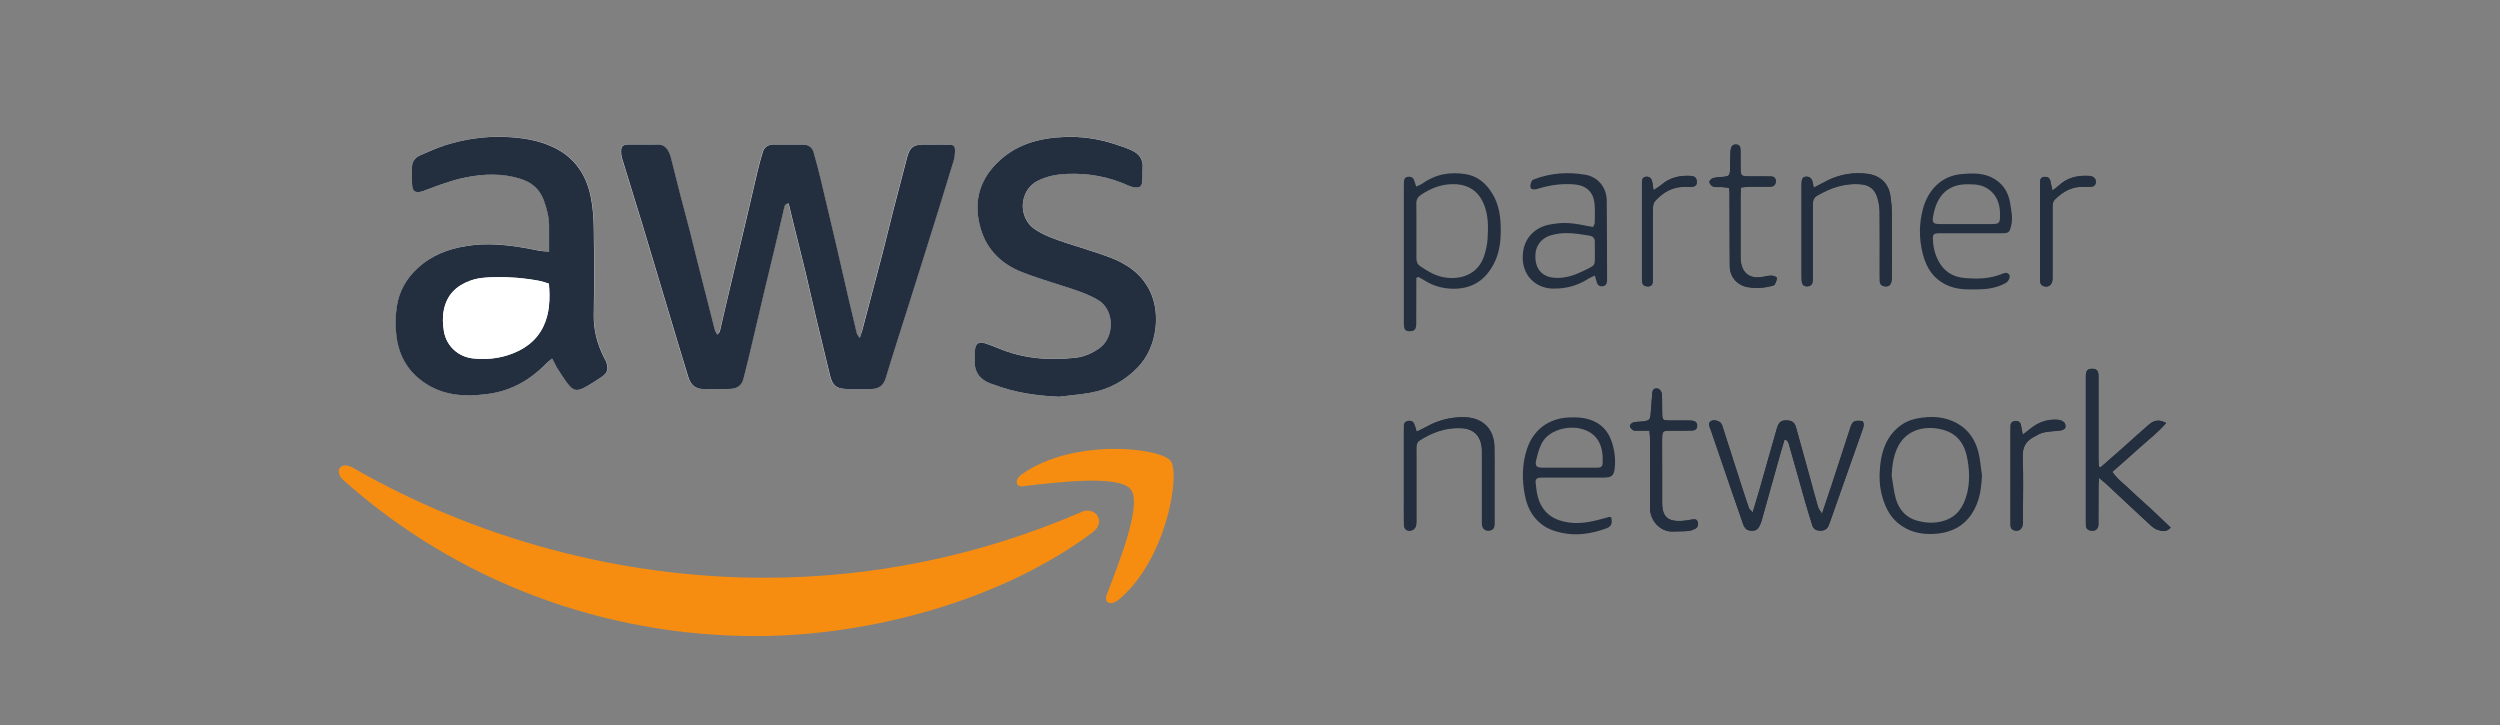 <?xml version="1.0" encoding="utf-8"?>
<!-- Generator: Adobe Illustrator 26.2.1, SVG Export Plug-In . SVG Version: 6.00 Build 0)  -->
<svg version="1.1" id="Layer_1" xmlns="http://www.w3.org/2000/svg" xmlns:xlink="http://www.w3.org/1999/xlink" x="0px" y="0px"
	 viewBox="0 0 300 87" style="enable-background:new 0 0 300 87;" xml:space="preserve">
<rect x="0" y="0" width="300" height="87" fill="#808080" stroke="none"/>
<style type="text/css">
	.st0{fill-rule:evenodd;clip-rule:evenodd;fill:#F68D11;}
	.st1{fill:#FFFFFF;}
	.st2{fill:#232F3E;enable-background:new    ;}
</style>
<path class="st0" d="M131.08,63.91c-10.99,8.2-26.83,12.42-40.36,12.42c-18.39,0-35.99-6.61-49.6-18.79
	c-1.03-1.03-0.24-2.23,1.19-1.43c14.97,8.6,32.24,13.22,49.44,13.22c12.98,0,25.8-2.63,37.82-7.8
	C131.32,60.56,132.91,62.55,131.08,63.91z"/>
<path class="st0" d="M135.7,58.73c-1.43-1.83-9.24-0.8-12.82-0.4c-1.03,0.24-1.19-0.8-0.24-1.43c6.21-4.38,16.64-3.18,17.83-1.59
	c1.19,1.43-0.4,11.78-6.21,16.64c-1.03,0.8-1.83,0.4-1.43-0.64C134.1,67.97,137.13,60.56,135.7,58.73z"/>
<path class="st1" d="M103.18,40.55c-0.19-0.28-0.36-0.42-0.4-0.59c-0.35-1.43-0.69-2.87-1.02-4.3c-0.47-2.04-0.94-4.09-1.41-6.13
	c-0.6-2.59-1.21-5.18-1.83-7.76c-0.28-1.18-0.58-2.35-0.92-3.51c-0.17-0.59-0.62-0.91-1.27-0.91c-1.19,0.01-2.37,0-3.56,0
	c-0.64,0-1.08,0.29-1.27,0.9c-0.22,0.73-0.42,1.47-0.6,2.21c-0.48,2.01-0.93,4.03-1.41,6.04c-0.59,2.47-1.19,4.94-1.77,7.41
	c-0.46,1.96-0.9,3.92-1.37,5.87c-0.03,0.11-0.16,0.2-0.31,0.37c-0.13-0.22-0.24-0.36-0.28-0.51c-0.68-2.63-1.34-5.27-2.01-7.91
	c-0.35-1.38-0.68-2.76-1.03-4.13c-0.37-1.43-0.76-2.86-1.13-4.29c-0.39-1.52-0.76-3.04-1.15-4.55c-0.04-0.14-0.1-0.28-0.16-0.41
	c-0.28-0.65-0.71-1.05-1.49-1.02c-1.1,0.04-2.19,0-3.29,0.01c-0.87,0.01-1.04,0.2-0.99,1.06c0.01,0.2,0.05,0.41,0.11,0.61
	c0.82,2.65,1.64,5.3,2.45,7.96c0.72,2.37,1.43,4.75,2.14,7.13c0.81,2.69,1.61,5.38,2.42,8.07c0.31,1.02,0.62,2.04,0.93,3.05
	c0.26,0.88,0.79,1.45,1.76,1.46c1.1,0.01,2.2,0.03,3.29-0.01c0.78-0.03,1.37-0.42,1.57-1.2c0.37-1.43,0.7-2.87,1.05-4.31
	c0.47-1.98,0.93-3.97,1.4-5.95c0.49-2.04,0.98-4.08,1.47-6.12c0.34-1.41,0.66-2.82,0.99-4.23c0.06-0.24,0.16-0.43,0.52-0.44
	c0.2,0.84,0.4,1.67,0.6,2.49c0.48,1.95,0.98,3.9,1.45,5.85c0.46,1.92,0.89,3.86,1.34,5.78c0.51,2.16,1.05,4.3,1.56,6.46
	c0.27,1.16,0.7,1.61,1.84,1.67c1.07,0.05,2.14,0.04,3.2,0.01c0.86-0.02,1.41-0.46,1.66-1.32c0.42-1.45,0.88-2.88,1.34-4.31
	c1.02-3.24,2.06-6.47,3.07-9.71c1.25-4,2.49-8.01,3.73-12.02c0.12-0.39,0.17-0.81,0.17-1.22c0-0.58-0.16-0.73-0.75-0.74
	c-1.01-0.02-2.02-0.01-3.03-0.01c-1.21,0-1.65,0.33-1.95,1.48c-0.54,2.03-1.07,4.06-1.59,6.09c-0.47,1.83-0.9,3.67-1.38,5.5
	c-0.81,3.12-1.63,6.23-2.46,9.34C103.39,39.97,103.3,40.18,103.18,40.55z"/>
<path class="st1" d="M66.25,43.03c0.24,0.44,0.4,0.75,0.58,1.04c0.45,0.69,0.87,1.4,1.39,2.05c0.59,0.74,1.01,0.84,1.85,0.42
	c0.76-0.38,1.47-0.86,2.18-1.34c0.66-0.44,0.8-0.94,0.55-1.69c-0.07-0.19-0.18-0.37-0.27-0.56c-0.83-1.63-1.29-3.33-1.26-5.19
	c0.06-3.47,0.05-6.93,0-10.4c-0.02-1.24-0.11-2.49-0.35-3.7c-0.54-2.69-1.93-4.79-4.49-6c-1.86-0.88-3.83-1.16-5.85-1.24
	c-2.42-0.09-4.78,0.26-7.08,0.98c-1.04,0.32-2.04,0.77-3.04,1.22c-0.63,0.28-1.02,0.78-1,1.53c0.01,0.65-0.03,1.3,0.01,1.95
	c0.04,0.87,0.36,1.08,1.22,0.86c0.14-0.04,0.28-0.11,0.41-0.16c1.58-0.58,3.14-1.19,4.8-1.52c2.22-0.44,4.41-0.51,6.58,0.17
	c1.29,0.4,2.28,1.21,2.78,2.53c0.37,1,0.64,2.02,0.65,3.1c0.01,1,0,2,0,3.1c-0.42-0.03-0.73-0.03-1.04-0.08
	c-0.55-0.09-1.1-0.22-1.65-0.32c-2.37-0.41-4.73-0.66-7.15-0.28c-2.26,0.35-4.29,1.13-5.96,2.69c-1.31,1.23-2.18,2.73-2.46,4.51
	c-0.18,1.17-0.21,2.34-0.07,3.53c0.3,2.59,1.54,4.56,3.74,5.92c2.24,1.38,4.73,1.45,7.22,1.12c2.79-0.37,5.13-1.7,7.09-3.71
	C65.77,43.4,65.96,43.27,66.25,43.03z"/>
<path class="st1" d="M127.08,47.61c1.26-0.16,2.53-0.26,3.78-0.49c2.21-0.4,4.1-1.41,5.68-3.04c2.34-2.42,2.75-6.44,1.5-9.09
	c-1.01-2.13-2.78-3.34-4.88-4.13c-1.68-0.63-3.42-1.12-5.13-1.69c-1.32-0.44-2.63-0.87-3.81-1.65c-2.11-1.4-1.93-4.7,0.31-5.83
	c1.11-0.56,2.29-0.78,3.51-0.83c2.55-0.1,5,0.34,7.34,1.38c0.24,0.11,0.5,0.2,0.76,0.23c0.63,0.08,0.89-0.11,0.95-0.74
	c0.05-0.53,0-1.07,0.04-1.6c0.07-0.99-0.41-1.66-1.24-2.06c-0.66-0.32-1.36-0.53-2.06-0.77c-1.98-0.66-4.03-0.96-6.12-0.87
	c-3.06,0.13-5.89,0.91-8.12,3.18c-2.22,2.27-2.77,4.98-1.86,7.94c0.76,2.47,2.5,4.13,4.88,5.08c1.59,0.63,3.24,1.12,4.87,1.65
	c1.46,0.47,2.92,0.91,4.27,1.69c2.08,1.21,1.99,4.52,0.23,5.77c-0.87,0.62-1.81,1.05-2.84,1.17c-3.19,0.37-6.32,0.13-9.33-1.13
	c-0.52-0.22-1.04-0.42-1.57-0.59c-0.8-0.25-1.17,0.02-1.24,0.87c-0.02,0.29,0.01,0.59-0.01,0.89c-0.15,1.53,0.49,2.56,1.94,3.08
	c0.11,0.04,0.23,0.07,0.33,0.11C121.77,47.12,124.39,47.49,127.08,47.61z"/>
<path class="st2" d="M214.13,52.8c0.08-0.01,0.15-0.02,0.23-0.02c0.1,0.13,0.24,0.25,0.28,0.39c0.67,2.36,1.33,4.72,2,7.08
	c0.27,0.94,0.56,1.87,0.85,2.8c0.14,0.47,0.51,0.63,0.96,0.63c0.45,0,0.81-0.16,0.99-0.61c0.07-0.17,0.13-0.33,0.19-0.5
	c1.29-3.65,2.58-7.3,3.86-10.95c0.12-0.35,0.3-0.73,0.01-1.09c-0.96-0.12-1.19,0-1.44,0.76c-0.76,2.33-1.52,4.66-2.28,6.99
	c-0.35,1.06-0.71,2.11-1.13,3.37c-0.23-0.38-0.41-0.57-0.47-0.8c-0.34-1.16-0.65-2.33-0.97-3.5c-0.56-2.02-1.11-4.05-1.68-6.07
	c-0.17-0.6-0.49-0.82-1.1-0.83c-0.71-0.02-0.96,0.17-1.21,1.02c-0.7,2.41-1.37,4.83-2.06,7.25c-0.25,0.87-0.52,1.74-0.83,2.77
	c-0.22-0.26-0.39-0.38-0.45-0.53c-0.35-1-0.68-2.01-1-3.02c-0.71-2.19-1.4-4.39-2.11-6.58c-0.05-0.17-0.1-0.35-0.19-0.5
	c-0.21-0.36-0.94-0.55-1.27-0.32c-0.35,0.24-0.18,0.57-0.08,0.88c0.01,0.03,0.03,0.05,0.04,0.08c0.79,2.32,1.58,4.64,2.38,6.96
	c0.51,1.48,1.02,2.96,1.54,4.44c0.2,0.56,0.51,0.78,1.03,0.79c0.52,0.01,0.79-0.2,1.03-0.79c0.04-0.11,0.09-0.22,0.13-0.33
	c0.66-2.36,1.31-4.72,1.98-7.08C213.59,54.59,213.87,53.69,214.13,52.8z"/>
<path class="st2" d="M252.08,56.07c-0.07-0.03-0.15-0.05-0.22-0.08c-0.01-0.34-0.04-0.69-0.04-1.03c0-3.11,0-6.22,0-9.33
	c0-0.24,0.02-0.48-0.01-0.71c-0.05-0.49-0.28-0.67-0.76-0.67c-0.49,0-0.69,0.19-0.74,0.68c-0.02,0.21-0.01,0.41-0.01,0.62
	c0,5.6,0,11.2,0,16.8c0,0.24,0,0.47,0.01,0.71c0.02,0.4,0.28,0.57,0.63,0.62c0.36,0.05,0.66-0.08,0.81-0.41
	c0.08-0.18,0.06-0.41,0.06-0.61c0.01-1.42,0-2.84,0.01-4.27c0-0.28,0.04-0.56,0.07-1.04c0.39,0.32,0.64,0.51,0.86,0.72
	c1.77,1.65,3.54,3.32,5.32,4.96c0.25,0.24,0.56,0.46,0.89,0.56c0.49,0.15,1.03,0.29,1.52-0.29c-0.79-0.75-1.55-1.48-2.32-2.2
	c-0.8-0.75-1.64-1.45-2.42-2.22c-0.75-0.73-1.64-1.34-2.26-2.26c1.13-1,2.22-1.95,3.29-2.92c1.06-0.96,2.21-1.83,3.16-2.94
	c-0.77-0.44-1.41-0.38-2.08,0.2c-1.16,1.01-2.29,2.05-3.45,3.07C253.63,54.72,252.85,55.39,252.08,56.07z"/>
<path class="st2" d="M170,51.8c-0.12-0.39-0.18-0.64-0.27-0.89c-0.12-0.33-0.38-0.45-0.7-0.41c-0.32,0.04-0.54,0.23-0.54,0.59
	c0,0.24-0.01,0.47-0.01,0.71c0,2.61,0,5.21,0,7.82c0,1.1-0.01,2.19,0.01,3.29c0.01,0.51,0.25,0.76,0.66,0.77
	c0.39,0.01,0.73-0.26,0.8-0.69c0.04-0.26,0.03-0.53,0.03-0.8c0-2.67,0-5.33,0-8c0-0.27-0.03-0.54,0.03-0.8
	c0.04-0.18,0.14-0.41,0.29-0.5c1.57-1.02,3.29-1.64,5.19-1.51c1.46,0.1,2.29,1.05,2.35,2.52c0.01,0.27,0.01,0.53,0.01,0.8
	c0,2.55,0,5.1,0,7.64c0,0.27-0.02,0.54,0.05,0.79c0.11,0.39,0.42,0.57,0.82,0.53c0.36-0.04,0.6-0.24,0.62-0.63
	c0.01-0.21,0.01-0.41,0.01-0.62c0-1.63,0-3.26,0-4.89c0-1.3,0.02-2.61-0.01-3.91c-0.05-2.17-1.43-3.5-3.59-3.55
	c-1.71-0.04-3.27,0.4-4.74,1.24C170.71,51.46,170.42,51.59,170,51.8z"/>
<path class="st2" d="M217.64,22.53c-0.08-0.39-0.09-0.66-0.19-0.9c-0.14-0.33-0.42-0.48-0.79-0.43c-0.34,0.05-0.42,0.29-0.45,0.57
	c-0.02,0.24-0.02,0.47-0.02,0.71c0,3.5,0,6.99,0,10.49c0,0.27,0.01,0.53,0.03,0.8c0.04,0.38,0.26,0.59,0.65,0.58
	c0.37-0.01,0.62-0.19,0.65-0.59c0.02-0.27,0.02-0.53,0.02-0.8c0-2.79,0.01-5.57,0-8.36c0-0.47,0.07-0.86,0.52-1.13
	c1.59-0.94,3.27-1.51,5.14-1.38c1.08,0.07,1.78,0.57,2.09,1.61c0.16,0.53,0.26,1.1,0.27,1.65c0.03,2.55,0.01,5.1,0.01,7.65
	c0,0.24,0,0.47,0.01,0.71c0.01,0.39,0.23,0.6,0.6,0.64c0.41,0.05,0.7-0.14,0.79-0.54c0.06-0.29,0.06-0.59,0.06-0.88
	c0-2.49,0.02-4.98-0.01-7.47c-0.01-0.68-0.08-1.36-0.18-2.03c-0.24-1.47-1.25-2.39-2.75-2.58c-1.66-0.21-3.25,0.05-4.75,0.78
	C218.81,21.91,218.29,22.19,217.64,22.53z"/>
<path class="st2" d="M197.93,51.68c0.03,0.41,0.07,0.67,0.07,0.93c0.01,0.62,0,1.24,0,1.86c0,2.16,0,4.32,0,6.48
	c0,1.52,1.23,2.91,2.78,2.83c0.59-0.03,1.19-0.01,1.77-0.06c0.29-0.02,0.58-0.13,0.84-0.25c0.34-0.16,0.43-0.5,0.34-0.83
	c-0.1-0.38-0.42-0.34-0.73-0.29c-0.38,0.06-0.76,0.14-1.14,0.16c-1.69,0.1-2.42-0.44-2.4-2.22c0.02-2.4-0.02-4.79-0.01-7.19
	c0.01-1.5-0.04-1.41,1.41-1.42c0.74,0,1.48,0,2.22-0.02c0.33-0.01,0.56-0.17,0.58-0.54c0.02-0.36-0.18-0.56-0.5-0.62
	c-0.2-0.04-0.41-0.04-0.62-0.04c-0.71,0-1.42,0-2.13,0c-0.9-0.01-0.93-0.03-0.95-0.96c-0.02-0.71,0.01-1.42-0.03-2.13
	c-0.03-0.48-0.34-0.79-0.7-0.76c-0.45,0.04-0.44,0.41-0.47,0.73c-0.06,0.74-0.12,1.47-0.17,2.21c-0.06,0.83-0.15,0.93-1.01,1.03
	c-0.35,0.04-0.72,0.02-1.06,0.1c-0.18,0.05-0.44,0.28-0.43,0.43c0,0.18,0.21,0.41,0.38,0.51c0.16,0.09,0.4,0.06,0.61,0.06
	C196.99,51.69,197.4,51.68,197.93,51.68z"/>
<path class="st2" d="M208.92,22.5c0.34-0.03,0.62-0.07,0.91-0.08c0.71-0.01,1.42,0,2.13,0c0.18,0,0.36,0,0.53-0.01
	c0.39-0.03,0.59-0.25,0.6-0.63c0.01-0.41-0.23-0.58-0.62-0.59c-0.89,0-1.78,0-2.67-0.01c-0.85-0.01-0.92-0.08-0.94-0.9
	c-0.01-0.38,0-0.77,0-1.15c0-0.38,0-0.77-0.01-1.15c-0.01-0.32-0.08-0.58-0.48-0.62c-0.41-0.04-0.61,0.18-0.68,0.54
	c-0.04,0.2-0.05,0.41-0.05,0.62c-0.02,0.53-0.02,1.07-0.03,1.6c-0.02,1.01-0.05,1.05-1.03,1.14c-0.35,0.03-0.72,0.03-1.05,0.14
	c-0.18,0.06-0.44,0.33-0.41,0.46c0.04,0.21,0.25,0.48,0.45,0.54c0.3,0.1,0.64,0.03,0.97,0.05c0.31,0.02,0.62,0.07,0.93,0.11
	c0.03,0.24,0.07,0.38,0.07,0.53c0.01,1.42,0.01,2.84,0.01,4.26c0,1.54,0,3.08,0.02,4.62c0.01,1.32,0.95,2.28,2.11,2.49
	c1.01,0.18,2.01,0.12,2.99-0.15c0.11-0.03,0.26-0.08,0.3-0.16c0.12-0.25,0.27-0.54,0.24-0.79c-0.01-0.12-0.41-0.27-0.64-0.27
	c-0.38,0-0.76,0.11-1.14,0.17c-1.45,0.22-2.35-0.45-2.54-1.88c-0.03-0.23-0.03-0.47-0.03-0.71c0-2.4,0-4.8,0-7.2
	C208.87,23.16,208.9,22.87,208.92,22.5z"/>
<path class="st2" d="M246.3,22.86c-0.11-0.51-0.19-0.84-0.26-1.17c-0.08-0.35-0.32-0.48-0.65-0.48c-0.34,0-0.56,0.17-0.57,0.54
	c-0.01,0.21-0.01,0.41-0.01,0.62c0,3.58,0,7.16,0,10.74c0,0.18,0.01,0.36,0,0.53c0,0.42,0.2,0.67,0.62,0.73
	c0.4,0.06,0.75-0.18,0.84-0.62c0.06-0.26,0.04-0.53,0.04-0.8c0-2.63,0-5.27,0-7.9c0-0.41-0.03-0.83,0.32-1.16
	c0.92-0.9,1.96-1.51,3.3-1.48c0.33,0.01,0.65,0,0.98-0.01c0.34-0.01,0.56-0.17,0.59-0.53c0.03-0.34-0.13-0.57-0.43-0.7
	c-0.1-0.05-0.23-0.06-0.35-0.07c-1.35-0.09-2.59,0.18-3.62,1.12C246.89,22.42,246.66,22.58,246.3,22.86z"/>
<path class="st2" d="M242.73,52.16c-0.1-0.55-0.16-0.86-0.22-1.17c-0.07-0.35-0.33-0.5-0.65-0.48c-0.31,0.01-0.57,0.17-0.59,0.54
	c-0.01,0.21-0.01,0.41-0.01,0.62c0,3.61,0,7.23,0,10.84c0,0.15,0.01,0.3,0,0.44c-0.02,0.44,0.22,0.67,0.62,0.72
	c0.41,0.05,0.7-0.17,0.81-0.55c0.08-0.25,0.06-0.53,0.06-0.79c0-2.52,0.06-5.04-0.02-7.55c-0.04-1.1,0.35-1.81,1.25-2.32
	c0.41-0.23,0.83-0.48,1.28-0.58c0.66-0.14,1.34-0.14,2.01-0.24c0.21-0.03,0.49-0.15,0.56-0.31c0.08-0.17,0.02-0.51-0.12-0.64
	c-0.19-0.18-0.5-0.31-0.76-0.33c-1.23-0.09-2.33,0.29-3.29,1.06C243.42,51.63,243.17,51.82,242.73,52.16z"/>
<path class="st2" d="M198.42,22.82c-0.07-0.46-0.1-0.69-0.13-0.92c-0.08-0.5-0.32-0.72-0.74-0.69c-0.44,0.04-0.5,0.35-0.5,0.7
	c0,0.15,0,0.3,0,0.44c0,3.61,0,7.22,0,10.83c0,0.21,0,0.41,0.02,0.62c0.03,0.4,0.29,0.56,0.66,0.57c0.4,0.01,0.6-0.19,0.61-0.59
	c0.01-0.27,0.01-0.53,0.01-0.8c0-2.6,0-5.21,0-7.81c0-0.43,0.04-0.82,0.36-1.15c0.91-0.96,1.97-1.59,3.34-1.59
	c0.33,0,0.65,0.01,0.98-0.01c0.48-0.04,0.67-0.3,0.58-0.77c-0.08-0.39-0.34-0.52-0.7-0.54c-1.32-0.08-2.52,0.19-3.55,1.08
	C199.12,22.39,198.84,22.54,198.42,22.82z"/>
<path class="st2" d="M103.18,40.55c0.12-0.37,0.2-0.58,0.26-0.79c0.82-3.11,1.65-6.23,2.46-9.34c0.47-1.83,0.91-3.67,1.38-5.5
	c0.52-2.03,1.06-4.06,1.59-6.09c0.31-1.15,0.74-1.48,1.95-1.48c1.01,0,2.02-0.01,3.03,0.01c0.59,0.01,0.75,0.15,0.75,0.74
	c0,0.41-0.05,0.83-0.17,1.22c-1.23,4.01-2.47,8.02-3.73,12.02c-1.01,3.24-2.05,6.48-3.07,9.71c-0.45,1.43-0.92,2.87-1.34,4.31
	c-0.25,0.86-0.8,1.3-1.66,1.32c-1.07,0.03-2.14,0.05-3.2-0.01c-1.14-0.06-1.57-0.51-1.84-1.67c-0.51-2.16-1.05-4.31-1.56-6.46
	c-0.46-1.93-0.88-3.86-1.34-5.78c-0.47-1.95-0.97-3.9-1.45-5.85c-0.2-0.82-0.4-1.65-0.6-2.49c-0.36,0.01-0.46,0.2-0.52,0.44
	c-0.33,1.41-0.65,2.82-0.99,4.23c-0.49,2.04-0.98,4.08-1.47,6.12c-0.47,1.98-0.93,3.97-1.4,5.95c-0.34,1.44-0.68,2.88-1.05,4.31
	c-0.2,0.79-0.79,1.17-1.57,1.2c-1.1,0.04-2.19,0.02-3.29,0.01c-0.97-0.01-1.5-0.58-1.76-1.46c-0.31-1.02-0.62-2.04-0.93-3.05
	c-0.81-2.69-1.62-5.38-2.42-8.07c-0.71-2.38-1.42-4.76-2.14-7.13c-0.81-2.65-1.64-5.3-2.45-7.96c-0.06-0.2-0.1-0.4-0.11-0.61
	c-0.05-0.86,0.12-1.05,0.99-1.06c1.1-0.01,2.2,0.03,3.29-0.01c0.78-0.03,1.21,0.36,1.49,1.02c0.06,0.14,0.12,0.27,0.16,0.41
	c0.38,1.52,0.76,3.04,1.15,4.55c0.37,1.43,0.76,2.86,1.13,4.29c0.35,1.37,0.69,2.75,1.03,4.13c0.67,2.64,1.33,5.27,2.01,7.91
	c0.04,0.15,0.16,0.29,0.28,0.51c0.14-0.17,0.28-0.26,0.31-0.37c0.46-1.96,0.9-3.92,1.37-5.87c0.58-2.47,1.19-4.94,1.77-7.41
	c0.48-2.01,0.93-4.03,1.41-6.04c0.18-0.74,0.38-1.48,0.6-2.21c0.19-0.61,0.63-0.9,1.27-0.9c1.19,0,2.37,0,3.56,0
	c0.65,0,1.1,0.32,1.27,0.91c0.34,1.16,0.64,2.34,0.92,3.51c0.62,2.58,1.23,5.17,1.83,7.76c0.48,2.04,0.94,4.09,1.41,6.13
	c0.33,1.44,0.67,2.87,1.02,4.3C102.83,40.12,102.99,40.27,103.18,40.55z"/>
<path class="st2" d="M66.25,43.03c-0.3,0.25-0.49,0.38-0.64,0.54c-1.96,2.02-4.29,3.35-7.09,3.71c-2.5,0.33-4.98,0.26-7.22-1.12
	c-2.2-1.35-3.44-3.33-3.74-5.92c-0.14-1.19-0.11-2.36,0.07-3.53c0.28-1.78,1.15-3.29,2.46-4.51c1.68-1.57,3.71-2.34,5.96-2.69
	c2.42-0.38,4.78-0.13,7.15,0.28c0.55,0.1,1.1,0.23,1.65,0.32c0.31,0.05,0.63,0.05,1.04,0.08c0-1.1,0.01-2.1,0-3.1
	c-0.01-1.08-0.28-2.1-0.65-3.1c-0.49-1.32-1.48-2.13-2.78-2.53c-2.17-0.68-4.37-0.61-6.58-0.17c-1.66,0.33-3.23,0.94-4.8,1.52
	c-0.14,0.05-0.27,0.12-0.41,0.16c-0.86,0.22-1.17,0.01-1.22-0.86c-0.03-0.65,0.01-1.3-0.01-1.95c-0.02-0.75,0.37-1.25,1-1.53
	c1-0.44,2-0.89,3.04-1.22c2.3-0.72,4.67-1.07,7.08-0.98c2.02,0.08,4,0.36,5.85,1.24c2.56,1.21,3.96,3.31,4.49,6
	c0.24,1.21,0.33,2.46,0.35,3.7c0.05,3.47,0.06,6.93,0,10.4c-0.03,1.86,0.43,3.56,1.26,5.19c0.09,0.18,0.21,0.36,0.27,0.56
	c0.25,0.75,0.11,1.25-0.55,1.69c-0.71,0.47-1.42,0.96-2.18,1.34c-0.84,0.42-1.26,0.32-1.85-0.42c-0.51-0.64-0.94-1.36-1.39-2.05
	C66.65,43.78,66.49,43.46,66.25,43.03z M65.87,34.04c-0.39-0.12-0.74-0.25-1.12-0.33c-1.75-0.34-3.51-0.49-5.29-0.45
	c-1.01,0.02-2,0.06-2.97,0.4c-1.72,0.61-2.86,1.7-3.23,3.55c-0.17,0.86-0.13,1.69,0.01,2.54c0.29,1.72,1.67,3.06,3.49,3.26
	c1.44,0.15,2.84,0.04,4.21-0.4c1.84-0.59,3.36-1.65,4.22-3.41C65.98,37.59,66.01,35.84,65.87,34.04z"/>
<path class="st2" d="M127.08,47.61c-2.69-0.12-5.31-0.49-7.83-1.46c-0.11-0.04-0.22-0.07-0.33-0.11c-1.45-0.52-2.09-1.55-1.94-3.08
	c0.03-0.29-0.01-0.59,0.01-0.89c0.07-0.85,0.44-1.12,1.24-0.87c0.53,0.17,1.05,0.38,1.57,0.59c3,1.26,6.13,1.5,9.33,1.13
	c1.03-0.12,1.97-0.55,2.84-1.17c1.76-1.26,1.85-4.56-0.23-5.77c-1.35-0.78-2.81-1.22-4.27-1.69c-1.63-0.53-3.28-1.02-4.87-1.65
	c-2.37-0.94-4.12-2.61-4.88-5.08c-0.91-2.97-0.37-5.68,1.86-7.94c2.23-2.27,5.06-3.06,8.12-3.18c2.08-0.09,4.13,0.21,6.12,0.87
	c0.7,0.23,1.4,0.45,2.06,0.77c0.84,0.4,1.31,1.08,1.24,2.06c-0.04,0.53,0.01,1.07-0.04,1.6c-0.05,0.63-0.31,0.83-0.95,0.74
	c-0.26-0.03-0.52-0.12-0.76-0.23c-2.34-1.05-4.79-1.49-7.34-1.38c-1.22,0.05-2.4,0.27-3.51,0.83c-2.23,1.13-2.42,4.43-0.31,5.83
	c1.18,0.78,2.49,1.21,3.81,1.65c1.71,0.57,3.45,1.06,5.13,1.69c2.1,0.79,3.87,2,4.88,4.13c1.25,2.65,0.84,6.67-1.5,9.09
	c-1.58,1.63-3.47,2.64-5.68,3.04C129.62,47.35,128.35,47.45,127.08,47.61z"/>
<path class="st2" d="M214.13,52.8c-0.26,0.89-0.54,1.79-0.79,2.69c-0.66,2.36-1.32,4.72-1.98,7.08c-0.03,0.11-0.08,0.22-0.13,0.33
	c-0.24,0.59-0.51,0.8-1.03,0.79c-0.52-0.01-0.84-0.23-1.03-0.79c-0.52-1.48-1.03-2.96-1.54-4.44c-0.8-2.32-1.59-4.64-2.38-6.96
	c-0.01-0.03-0.03-0.05-0.04-0.08c-0.1-0.31-0.27-0.64,0.08-0.88c0.33-0.23,1.06-0.04,1.27,0.32c0.09,0.15,0.14,0.33,0.19,0.5
	c0.7,2.19,1.4,4.39,2.11,6.58c0.32,1.01,0.66,2.02,1,3.02c0.06,0.16,0.23,0.28,0.45,0.53c0.31-1.03,0.58-1.89,0.83-2.77
	c0.69-2.41,1.36-4.83,2.06-7.25c0.25-0.85,0.5-1.03,1.21-1.02c0.61,0.01,0.93,0.24,1.1,0.83c0.57,2.02,1.12,4.04,1.68,6.07
	c0.32,1.17,0.63,2.34,0.97,3.5c0.07,0.23,0.24,0.42,0.47,0.8c0.43-1.26,0.79-2.32,1.13-3.37c0.76-2.33,1.52-4.66,2.28-6.99
	c0.25-0.76,0.47-0.88,1.44-0.76c0.29,0.36,0.11,0.74-0.01,1.09c-1.28,3.65-2.57,7.3-3.86,10.95c-0.06,0.17-0.13,0.33-0.19,0.5
	c-0.18,0.45-0.54,0.61-0.99,0.61c-0.45,0-0.81-0.16-0.96-0.63c-0.29-0.93-0.58-1.86-0.85-2.8c-0.67-2.36-1.32-4.73-2-7.08
	c-0.04-0.15-0.19-0.26-0.28-0.39C214.28,52.78,214.21,52.79,214.13,52.8z"/>
<path class="st2" d="M252.08,56.07c0.78-0.68,1.55-1.35,2.32-2.03c1.15-1.02,2.29-2.06,3.45-3.07c0.67-0.58,1.31-0.65,2.08-0.2
	c-0.95,1.11-2.1,1.98-3.16,2.94c-1.07,0.97-2.16,1.92-3.29,2.92c0.63,0.92,1.51,1.52,2.26,2.26c0.78,0.77,1.62,1.47,2.42,2.22
	c0.77,0.72,1.53,1.46,2.32,2.2c-0.49,0.58-1.03,0.44-1.52,0.29c-0.32-0.1-0.63-0.32-0.89-0.56c-1.78-1.64-3.55-3.31-5.32-4.96
	c-0.23-0.21-0.48-0.4-0.86-0.72c-0.03,0.48-0.07,0.76-0.07,1.04c-0.01,1.42,0,2.84-0.01,4.27c0,0.21,0.01,0.43-0.06,0.61
	c-0.15,0.33-0.45,0.46-0.81,0.41c-0.35-0.05-0.61-0.22-0.63-0.62c-0.01-0.24-0.01-0.47-0.01-0.71c0-5.6,0-11.2,0-16.8
	c0-0.21-0.01-0.42,0.01-0.62c0.05-0.5,0.25-0.68,0.74-0.68c0.49,0,0.71,0.18,0.76,0.67c0.03,0.23,0.01,0.47,0.01,0.71
	c0,3.11,0,6.22,0,9.33c0,0.34,0.03,0.69,0.04,1.03C251.93,56.02,252,56.04,252.08,56.07z"/>
<path class="st2" d="M170,51.8c0.42-0.21,0.71-0.34,0.98-0.49c1.47-0.84,3.03-1.28,4.74-1.24c2.16,0.05,3.55,1.38,3.59,3.55
	c0.03,1.3,0.01,2.61,0.01,3.91c0,1.63,0,3.26,0,4.89c0,0.21,0,0.41-0.01,0.62c-0.02,0.39-0.25,0.59-0.62,0.63
	c-0.4,0.04-0.71-0.13-0.82-0.53c-0.07-0.25-0.05-0.53-0.05-0.79c0-2.55,0-5.1,0-7.64c0-0.27,0.01-0.53-0.01-0.8
	c-0.07-1.47-0.89-2.42-2.35-2.52c-1.9-0.13-3.61,0.48-5.19,1.51c-0.15,0.09-0.25,0.32-0.29,0.5c-0.05,0.26-0.03,0.53-0.03,0.8
	c0,2.67,0,5.33,0,8c0,0.27,0.02,0.54-0.03,0.8c-0.07,0.43-0.41,0.7-0.8,0.69c-0.41-0.01-0.65-0.26-0.66-0.77
	c-0.02-1.1-0.01-2.19-0.01-3.29c0-2.61,0-5.21,0-7.82c0-0.24,0.01-0.47,0.01-0.71c0-0.36,0.22-0.55,0.54-0.59
	c0.32-0.04,0.59,0.08,0.7,0.41C169.82,51.15,169.88,51.4,170,51.8z"/>
<path class="st2" d="M217.64,22.53c0.65-0.34,1.16-0.63,1.69-0.88c1.5-0.73,3.09-0.99,4.75-0.78c1.5,0.19,2.51,1.1,2.75,2.58
	c0.11,0.67,0.18,1.35,0.18,2.03c0.02,2.49,0.01,4.98,0.01,7.47c0,0.3,0,0.6-0.06,0.88c-0.08,0.41-0.38,0.59-0.79,0.54
	c-0.37-0.04-0.59-0.25-0.6-0.64c-0.01-0.24-0.01-0.47-0.01-0.71c0-2.55,0.01-5.1-0.01-7.65c-0.01-0.55-0.11-1.12-0.27-1.65
	c-0.31-1.03-1.01-1.54-2.09-1.61c-1.87-0.13-3.55,0.44-5.14,1.38c-0.45,0.27-0.52,0.66-0.52,1.13c0.01,2.79,0,5.57,0,8.36
	c0,0.27,0,0.53-0.02,0.8c-0.03,0.39-0.28,0.58-0.65,0.59c-0.39,0.01-0.61-0.2-0.65-0.58c-0.03-0.26-0.03-0.53-0.03-0.8
	c0-3.5,0-6.99,0-10.49c0-0.24,0-0.47,0.02-0.71c0.02-0.28,0.11-0.52,0.45-0.57c0.37-0.05,0.65,0.1,0.79,0.43
	C217.55,21.87,217.56,22.14,217.64,22.53z"/>
<path class="st2" d="M197.93,51.68c-0.53,0-0.94,0.01-1.35,0c-0.21,0-0.45,0.03-0.61-0.06c-0.18-0.1-0.38-0.33-0.38-0.51
	c0-0.15,0.25-0.38,0.43-0.43c0.34-0.09,0.7-0.06,1.06-0.1c0.86-0.1,0.95-0.2,1.01-1.03c0.05-0.74,0.11-1.47,0.17-2.21
	c0.03-0.32,0.02-0.69,0.47-0.73c0.36-0.03,0.67,0.28,0.7,0.76c0.04,0.71,0.01,1.42,0.03,2.13c0.02,0.93,0.05,0.95,0.95,0.96
	c0.71,0.01,1.42,0,2.13,0c0.21,0,0.42-0.01,0.62,0.04c0.32,0.07,0.52,0.27,0.5,0.62c-0.02,0.37-0.25,0.53-0.58,0.54
	c-0.74,0.02-1.48,0.02-2.22,0.02c-1.45,0-1.4-0.09-1.41,1.42c-0.01,2.4,0.03,4.79,0.01,7.19c-0.01,1.78,0.72,2.32,2.4,2.22
	c0.38-0.02,0.76-0.1,1.14-0.16c0.31-0.05,0.63-0.09,0.73,0.29c0.09,0.34,0,0.67-0.34,0.83c-0.26,0.13-0.55,0.23-0.84,0.25
	c-0.59,0.05-1.18,0.03-1.77,0.06c-1.55,0.08-2.78-1.31-2.78-2.83c0-2.16,0-4.32,0-6.48c0-0.62,0.01-1.24,0-1.86
	C198,52.35,197.97,52.09,197.93,51.68z"/>
<path class="st2" d="M208.92,22.5c-0.02,0.36-0.05,0.65-0.05,0.94c0,2.4,0,4.8,0,7.2c0,0.24,0,0.48,0.03,0.71
	c0.19,1.44,1.09,2.11,2.54,1.88c0.38-0.06,0.76-0.17,1.14-0.17c0.23,0,0.63,0.15,0.64,0.27c0.03,0.25-0.13,0.54-0.24,0.79
	c-0.04,0.08-0.19,0.13-0.3,0.16c-0.98,0.27-1.98,0.33-2.99,0.15c-1.16-0.21-2.1-1.18-2.11-2.49c-0.01-1.54-0.01-3.08-0.02-4.62
	c0-1.42,0-2.84-0.01-4.26c0-0.14-0.04-0.29-0.07-0.53c-0.31-0.04-0.62-0.09-0.93-0.11c-0.32-0.02-0.67,0.05-0.97-0.05
	c-0.2-0.06-0.41-0.33-0.45-0.54c-0.03-0.13,0.23-0.4,0.41-0.46c0.33-0.1,0.7-0.1,1.05-0.14c0.98-0.09,1.01-0.13,1.03-1.14
	c0.01-0.53,0.02-1.07,0.03-1.6c0.01-0.21,0.01-0.42,0.05-0.62c0.07-0.36,0.27-0.58,0.68-0.54c0.4,0.04,0.47,0.3,0.48,0.62
	c0.01,0.38,0.01,0.77,0.01,1.15c0,0.39-0.01,0.77,0,1.15c0.02,0.82,0.09,0.89,0.94,0.9c0.89,0.01,1.78,0.01,2.67,0.01
	c0.39,0,0.62,0.18,0.62,0.59c-0.01,0.38-0.2,0.61-0.6,0.63c-0.18,0.01-0.36,0.01-0.53,0.01c-0.71,0-1.42-0.01-2.13,0
	C209.54,22.43,209.26,22.47,208.92,22.5z"/>
<path class="st2" d="M246.3,22.86c0.36-0.28,0.59-0.44,0.79-0.62c1.03-0.94,2.27-1.21,3.62-1.12c0.12,0.01,0.24,0.02,0.35,0.07
	c0.3,0.14,0.46,0.36,0.43,0.7c-0.03,0.36-0.25,0.52-0.59,0.53c-0.33,0.01-0.65,0.02-0.98,0.01c-1.34-0.03-2.38,0.58-3.3,1.48
	c-0.34,0.33-0.32,0.75-0.32,1.16c0,2.63,0,5.27,0,7.9c0,0.27,0.02,0.54-0.04,0.8c-0.09,0.44-0.44,0.67-0.84,0.62
	c-0.42-0.06-0.62-0.31-0.62-0.73c0-0.18,0-0.36,0-0.53c0-3.58,0-7.16,0-10.74c0-0.21,0-0.41,0.01-0.62
	c0.02-0.36,0.23-0.53,0.57-0.54c0.33,0,0.57,0.14,0.65,0.48C246.11,22.02,246.19,22.35,246.3,22.86z"/>
<path class="st2" d="M242.73,52.16c0.44-0.34,0.69-0.53,0.93-0.72c0.96-0.78,2.06-1.15,3.29-1.06c0.27,0.02,0.57,0.15,0.76,0.33
	c0.13,0.13,0.19,0.47,0.12,0.64c-0.07,0.16-0.35,0.28-0.56,0.31c-0.67,0.1-1.36,0.09-2.01,0.24c-0.45,0.1-0.87,0.35-1.28,0.58
	c-0.9,0.5-1.29,1.22-1.25,2.32c0.09,2.51,0.03,5.03,0.02,7.55c0,0.26,0.01,0.54-0.06,0.79c-0.12,0.37-0.41,0.6-0.81,0.55
	c-0.4-0.05-0.64-0.29-0.62-0.72c0.01-0.15,0-0.3,0-0.44c0-3.61,0-7.23,0-10.84c0-0.21,0-0.41,0.01-0.62
	c0.02-0.37,0.28-0.52,0.59-0.54c0.31-0.02,0.58,0.13,0.65,0.48C242.58,51.3,242.63,51.61,242.73,52.16z"/>
<path class="st2" d="M198.42,22.82c0.42-0.28,0.69-0.43,0.92-0.63c1.02-0.9,2.23-1.16,3.55-1.08c0.36,0.02,0.63,0.14,0.7,0.54
	c0.09,0.47-0.09,0.74-0.58,0.77c-0.32,0.02-0.65,0.01-0.98,0.01c-1.36,0.01-2.42,0.64-3.34,1.59c-0.32,0.33-0.36,0.72-0.36,1.15
	c0.01,2.6,0,5.21,0,7.81c0,0.27-0.01,0.53-0.01,0.8c-0.01,0.4-0.21,0.6-0.61,0.59c-0.37-0.01-0.63-0.16-0.66-0.57
	c-0.02-0.21-0.02-0.41-0.02-0.62c0-3.61,0-7.22,0-10.83c0-0.15,0-0.3,0-0.44c0.01-0.35,0.06-0.66,0.5-0.7
	c0.42-0.03,0.66,0.19,0.74,0.69C198.33,22.13,198.36,22.36,198.42,22.82z"/>
<path class="st1" d="M65.87,34.04c0.14,1.81,0.1,3.55-0.68,5.16c-0.86,1.77-2.38,2.82-4.22,3.41c-1.37,0.44-2.77,0.55-4.21,0.4
	c-1.82-0.19-3.2-1.53-3.49-3.26c-0.14-0.86-0.18-1.68-0.01-2.54c0.37-1.85,1.51-2.94,3.23-3.55c0.97-0.34,1.97-0.38,2.97-0.4
	c1.78-0.03,3.55,0.11,5.29,0.45C65.13,33.78,65.49,33.92,65.87,34.04z"/>
<g>
	<path class="st2" d="M179.06,23.2c-0.73-1.18-1.72-2.05-3.12-2.29c-1.88-0.32-3.65-0.03-5.24,1.11c-0.2,0.15-0.46,0.22-0.76,0.37
		c-0.1-0.31-0.16-0.53-0.24-0.75c-0.13-0.37-0.42-0.48-0.78-0.42c-0.32,0.05-0.44,0.28-0.45,0.57c-0.01,0.24-0.01,0.47-0.01,0.71
		c0,5.31,0,10.61,0,15.92c0,0.21-0.01,0.42,0.01,0.62c0.04,0.58,0.22,0.73,0.78,0.7c0.51-0.02,0.69-0.23,0.7-0.91
		c0.01-1.51,0.01-3.02,0.01-4.53c0-0.32,0-0.63,0-0.95c0.08-0.04,0.16-0.08,0.24-0.12c0.22,0.12,0.45,0.24,0.66,0.37
		c1.1,0.71,2.28,1.05,3.61,1.05c2.31-0.01,3.86-1.13,4.85-3.12c0.64-1.28,0.78-2.66,0.77-4.06C180.08,25.96,179.87,24.5,179.06,23.2
		z M178.51,28.69c-0.04,0.61-0.18,1.23-0.35,1.82c-0.73,2.58-3.11,3.12-4.97,2.75c-1.03-0.2-1.92-0.74-2.78-1.33
		c-0.37-0.25-0.44-0.6-0.44-1c0.01-1.1,0-2.19,0-3.29c0-1.07,0.01-2.13-0.01-3.2c-0.01-0.5,0.18-0.81,0.6-1.09
		c1.22-0.81,2.51-1.29,3.99-1.25c1.71,0.05,2.91,0.88,3.54,2.47C178.63,25.91,178.59,27.3,178.51,28.69z"/>
	<path class="st2" d="M169.96,24.44c0.02,1.07,0.01,2.13,0.01,3.2c0,1.1,0.01,2.19,0,3.29c0.01-1.1,0-2.19,0-3.29
		C169.97,26.57,169.98,25.5,169.96,24.44z"/>
</g>
<g>
	<path class="st2" d="M193.43,53.07c-0.44-1.36-1.32-2.32-2.76-2.75c-0.76-0.23-1.51-0.25-2.28-0.23c-2.57,0.07-4.43,1.53-5.17,3.84
		c-0.59,1.82-0.59,3.68-0.23,5.52c0.25,1.29,0.8,2.47,1.86,3.35c0.73,0.61,1.56,0.92,2.47,1.12c1.86,0.42,3.65,0.13,5.4-0.5
		c0.66-0.24,0.79-0.59,0.63-1.35c-0.12-0.02-0.19-0.05-0.24-0.04c-0.26,0.06-0.51,0.14-0.77,0.21c-1.52,0.42-3.03,0.73-4.63,0.36
		c-0.9-0.21-1.66-0.56-2.28-1.26c-0.88-0.99-1.04-2.22-1.16-3.46c-0.04-0.36,0.18-0.54,0.54-0.56c0.24-0.01,0.47-0.01,0.71-0.01
		c2.31,0,4.62,0,6.93,0c0.99,0,1.24-0.25,1.33-1.24C193.87,55.03,193.74,54.02,193.43,53.07z M192.32,55.59
		c-0.02,0.43-0.28,0.54-0.66,0.53c-1.13-0.01-2.25,0-3.38,0c0,0,0,0,0,0c-1.07,0-2.13,0.01-3.2,0c-0.73-0.01-0.9-0.22-0.73-0.94
		c0.15-0.63,0.32-1.27,0.59-1.85c0.86-1.82,3.28-2.23,4.67-1.91C191.95,51.96,192.41,53.79,192.32,55.59z"/>
</g>
<g>
	<path class="st2" d="M237.41,54.26c-0.37-1.44-1.14-2.65-2.48-3.42c-1.55-0.89-3.21-0.95-4.91-0.62c-0.78,0.15-1.51,0.47-2.15,0.99
		c-1.51,1.23-2.08,2.91-2.26,4.75c-0.12,1.24-0.08,2.48,0.28,3.7c0.4,1.37,1.03,2.57,2.24,3.4c1.28,0.89,2.73,1.12,4.24,0.99
		c2.28-0.21,3.93-1.33,4.82-3.5c0.46-1.12,0.59-2.29,0.65-3.5C237.69,56.13,237.64,55.17,237.41,54.26z M235.86,59.84
		c-0.51,1.47-1.43,2.43-3.04,2.77c-0.95,0.2-1.83,0.12-2.71-0.11c-1.37-0.36-2.23-1.33-2.61-2.65c-0.26-0.9-0.34-1.85-0.5-2.77
		c0.04-1.1,0.18-2.16,0.6-3.15c0.9-2.14,2.89-2.83,4.96-2.49c2.54,0.42,3.3,2.11,3.58,3.93C236.37,56.86,236.37,58.38,235.86,59.84z
		"/>
</g>
<g>
	<path class="st2" d="M192.81,24.06c-0.02-1.56-1.04-2.83-2.57-3.09c-2.04-0.35-4.07-0.23-6.04,0.51c-0.13,0.05-0.31,0.11-0.37,0.22
		c-0.11,0.22-0.22,0.49-0.18,0.72c0.05,0.33,0.37,0.33,0.65,0.29c0.17-0.02,0.34-0.09,0.51-0.14c1.35-0.39,2.72-0.56,4.13-0.44
		c1.44,0.13,2.28,0.92,2.41,2.36c0.06,0.73,0.03,1.48,0.02,2.22c0,0.18-0.13,0.36-0.2,0.53c-2.74-0.55-3.41-0.59-5.07-0.32
		c-1.83,0.3-3.2,1.55-3.36,3.57c-0.2,2.54,1.54,4.11,3.6,4.14c1.54,0.03,2.92-0.33,4.21-1.15c0.23-0.15,0.5-0.25,0.83-0.41
		c0.1,0.36,0.17,0.61,0.25,0.86c0.11,0.33,0.37,0.46,0.69,0.42c0.3-0.04,0.48-0.22,0.51-0.52c0.01-0.12,0.02-0.24,0.02-0.35
		C192.83,30.33,192.85,27.19,192.81,24.06z M189.88,32.57c-0.96,0.46-1.98,0.8-3.07,0.78c-1.47-0.02-2.4-0.77-2.55-2.18
		c-0.14-1.32,0.41-2.5,1.87-2.94c1.55-0.47,3.11-0.2,4.66,0.06c0.4,0.07,0.6,0.35,0.59,0.77c0,0.38,0,0.77,0,1.15
		C191.36,31.95,191.64,31.73,189.88,32.57z"/>
</g>
<g>
	<path class="st2" d="M232.8,26.89c1.04,0.01,2.08,0,3.11,0c0.92,0,1.84,0,2.76,0c-0.92,0-1.84,0-2.76,0
		C234.88,26.89,233.84,26.9,232.8,26.89z"/>
	<path class="st2" d="M232.82,27.99c1.22-0.01,2.43,0,3.65,0c0,0,0,0,0,0c1.28,0,2.55,0.01,3.83,0c0.79-0.01,0.86-0.16,1.04-0.91
		c0.22-0.9,0.02-1.77-0.11-2.63c-0.22-1.5-1-2.63-2.43-3.25c-1.07-0.46-2.19-0.41-3.32-0.32c-2.75,0.21-4.18,2.19-4.72,4.16
		c-0.49,1.8-0.49,3.63-0.02,5.45c0.47,1.82,1.45,3.21,3.3,3.89c1.21,0.44,2.45,0.36,3.69,0.33c1.01-0.03,2-0.24,2.91-0.72
		c0.4-0.21,0.65-0.78,0.46-1.04c-0.25-0.34-0.59-0.19-0.89-0.07c-1.44,0.59-2.96,0.61-4.47,0.48c-1.2-0.1-2.23-0.63-2.9-1.67
		c-0.54-0.83-0.82-1.77-0.88-2.76C231.9,28.08,231.97,28,232.82,27.99z M231.98,25.94c0.37-2.15,1.5-3.87,4.19-3.83
		c0.53,0.01,1.08,0.01,1.58,0.17c1.42,0.46,2.22,1.68,2.25,3.27c0.02,1.31,0,1.34-1.32,1.34c-0.92,0-1.84,0-2.76,0
		c-1.04,0-2.08,0.01-3.11,0C231.99,26.88,231.84,26.75,231.98,25.94z"/>
</g>
</svg>
